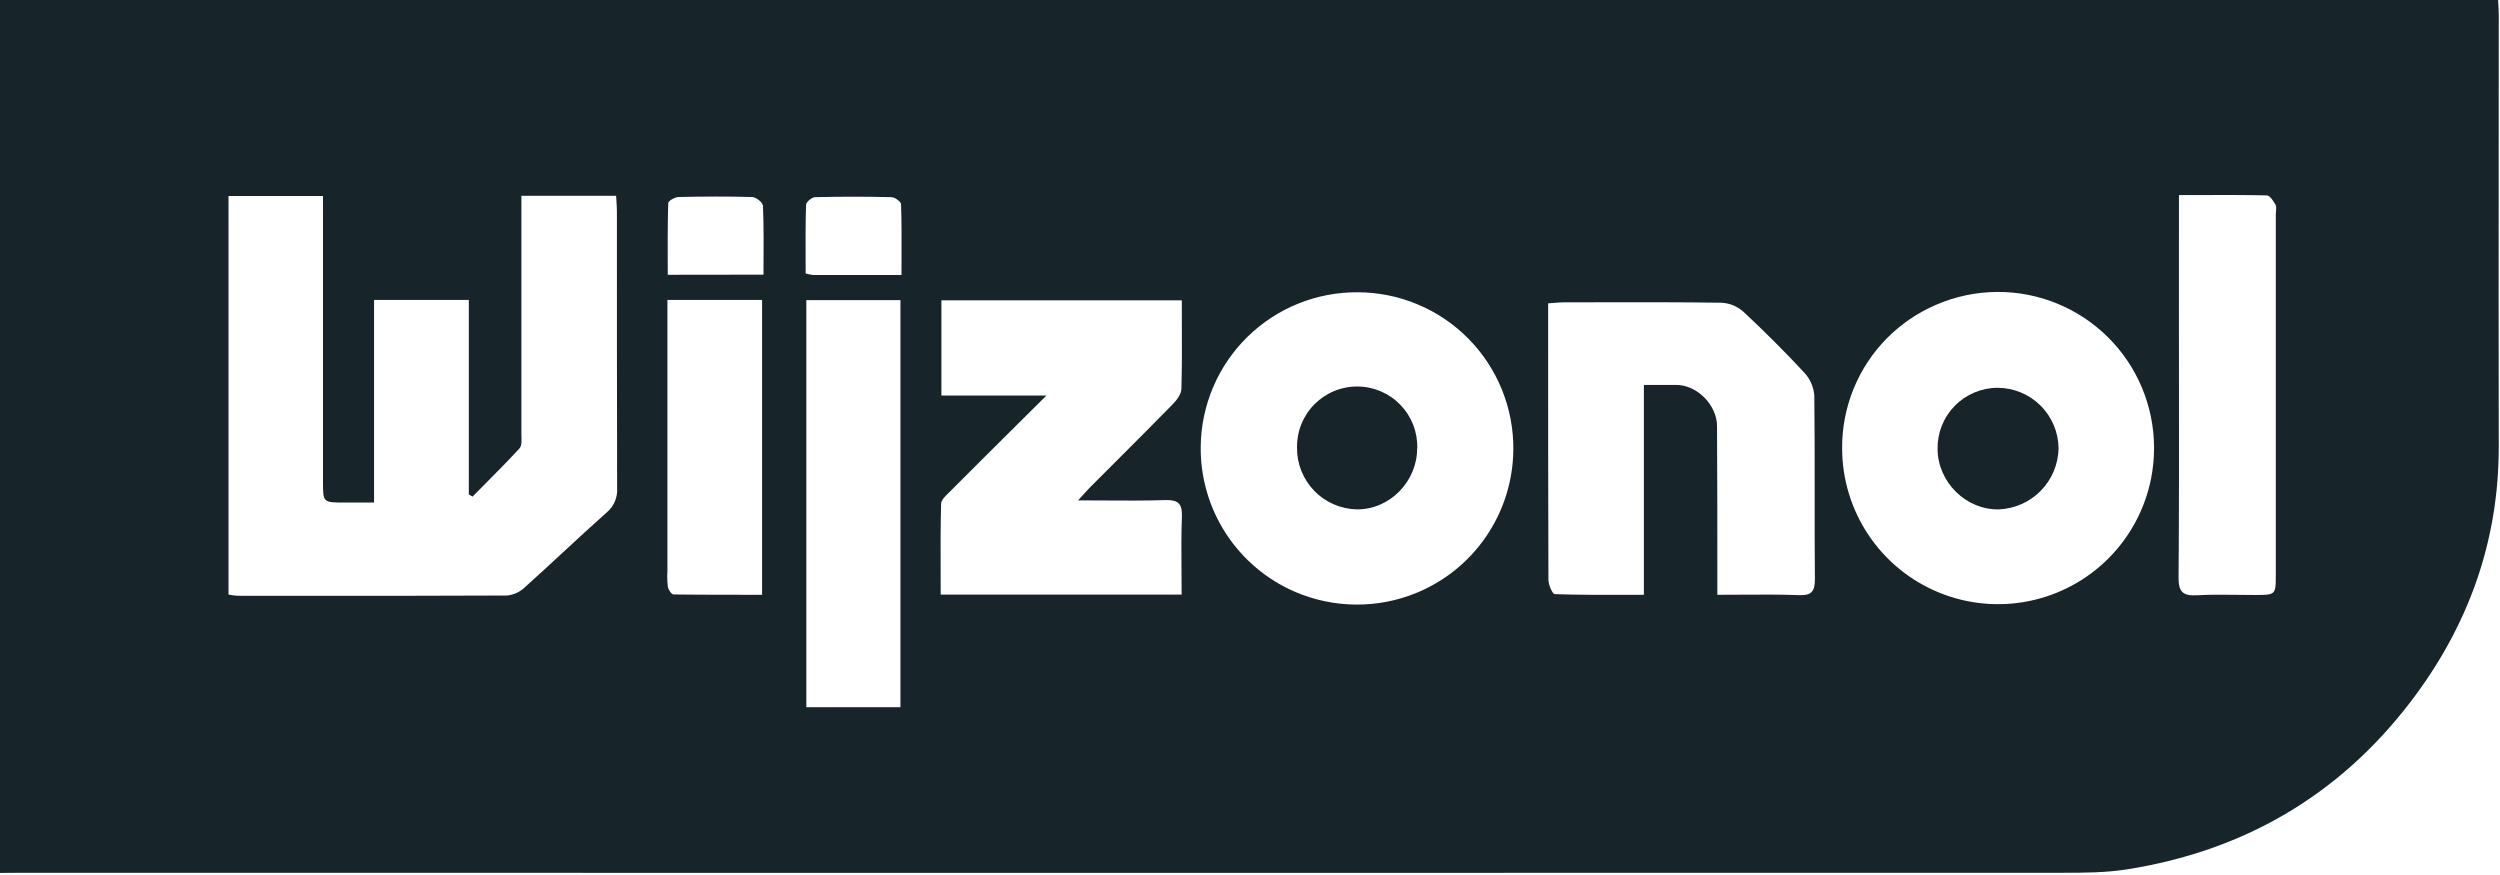 <svg width="797" height="279" viewBox="0 0 797 279" fill="none" xmlns="http://www.w3.org/2000/svg">
<g clip-path="url(#clip0)">
<path fill-rule="evenodd" clip-rule="evenodd" d="M0 278.29V0H796.39C796.411 0.45 796.439 0.912 796.468 1.382L796.468 1.384L796.468 1.386L796.468 1.389L796.469 1.392C796.533 2.455 796.6 3.56 796.6 4.66C796.6 19.936 796.59 35.214 796.58 50.491V50.492V50.494V50.495V50.496V50.497V50.498V50.499V50.5V50.502C796.56 81.065 796.54 111.63 796.6 142.19C796.67 172.85 786.7 200.05 768.22 224.09C745.38 253.82 715.01 271.33 678.04 277.16C671.34 278.22 664.43 278.24 657.61 278.24C440.943 278.287 224.277 278.287 7.61 278.24L0 278.29ZM72.85 189.55C73.771 189.735 74.703 189.862 75.64 189.93C82.552 189.93 89.466 189.934 96.379 189.938H96.38H96.382H96.383H96.384H96.386H96.387H96.388H96.39H96.391C118.138 189.951 139.889 189.964 161.64 189.85C163.739 189.648 165.71 188.75 167.24 187.3C171.347 183.618 175.398 179.87 179.449 176.122L179.449 176.121L179.451 176.12L179.452 176.119L179.453 176.118L179.454 176.117L179.455 176.116L179.456 176.115L179.457 176.114L179.458 176.113L179.459 176.112C184.084 171.833 188.709 167.553 193.42 163.37C194.398 162.549 195.195 161.537 195.764 160.398C195.858 160.211 195.947 160.02 196.028 159.827C196.602 158.471 196.846 156.998 196.74 155.53C196.67 126.2 196.67 96.87 196.67 67.53C196.67 66.478 196.603 65.43 196.531 64.313C196.492 63.709 196.452 63.086 196.42 62.43H166.25V62.47H166.22V68.62V138.12C166.22 138.436 166.231 138.772 166.242 139.117C166.288 140.559 166.339 142.139 165.62 142.93C165.536 143.023 165.452 143.116 165.368 143.209C162.054 146.82 158.605 150.291 155.163 153.755C153.662 155.266 152.162 156.775 150.675 158.294L150.65 158.32L149.46 157.62V95.62H149.43H119.25H119.25V160.21H109.83C103.183 160.21 102.977 160.21 102.97 154.151L102.97 153.62V62.48H102.97H72.85H72.85V189.55ZM432.333 192.738C425.691 192.707 419.089 191.347 412.927 188.702C403.866 184.811 396.164 178.318 390.798 170.044C385.433 161.771 382.646 152.09 382.79 142.23C382.961 129.085 388.334 116.544 397.731 107.351C407.127 98.159 419.782 93.064 432.926 93.18L432.93 93.18C439.483 93.203 445.967 94.522 452.008 97.061C458.049 99.6 463.529 103.309 468.131 107.973C472.733 112.638 476.368 118.167 478.825 124.242C481.283 130.316 482.515 136.817 482.45 143.37C482.369 153.209 479.374 162.803 473.843 170.94C468.313 179.078 460.495 185.394 451.377 189.091C445.3 191.555 438.828 192.782 432.333 192.738ZM595.712 170.606C601.192 178.768 608.969 185.122 618.06 188.865C627.151 192.608 637.147 193.572 646.785 191.635C656.424 189.699 665.272 184.948 672.211 177.984C679.15 171.019 683.869 162.154 685.771 152.509C686.38 149.42 686.691 146.295 686.709 143.177C686.711 142.975 686.711 142.772 686.71 142.57C686.652 129.383 681.357 116.76 671.992 107.477C662.626 98.194 649.957 93.012 636.77 93.07C629.975 93.1 623.329 94.52 617.213 97.172C611.413 99.66 606.141 103.237 601.683 107.71C597.063 112.347 593.41 117.855 590.936 123.915C588.462 129.974 587.216 136.465 587.27 143.01C587.294 152.841 590.231 162.444 595.712 170.606ZM376.769 100.525C376.764 98.942 376.76 97.35 376.76 95.75H300.12V126.1L333.6 126.1C332.41 127.282 331.233 128.452 330.066 129.61L327.261 132.396L327.178 132.479C318.687 140.912 310.739 148.805 302.83 156.73C302.698 156.86 302.56 156.995 302.418 157.133C301.322 158.198 300.02 159.463 300.02 160.65C299.831 167.896 299.853 175.153 299.875 182.439C299.883 184.806 299.89 187.176 299.89 189.55H299.94H376.65H376.7C376.7 187.02 376.681 184.524 376.661 182.054V182.052V182.051V182.05V182.049V182.048V182.047C376.616 176.179 376.572 170.452 376.79 164.74C376.943 160.725 375.716 159.415 371.983 159.421C371.795 159.421 371.601 159.424 371.4 159.43C368.268 159.532 365.134 159.573 361.954 159.584C359.967 159.591 357.961 159.586 355.928 159.576C354.871 159.571 353.807 159.564 352.734 159.558L352.706 159.557L352.284 159.555C349.494 159.538 346.641 159.52 343.7 159.52C344.223 158.946 344.682 158.436 345.098 157.975C346.13 156.831 346.894 155.983 347.7 155.17C350.313 152.548 352.93 149.933 355.547 147.318C361.654 141.215 367.759 135.114 373.8 128.94C375.11 127.61 376.58 125.69 376.63 124.01C376.831 117.123 376.805 110.186 376.778 103.112L376.773 101.836L376.769 100.525ZM555.194 189.587C552.673 189.604 550.111 189.62 547.49 189.62L547.49 185.786L547.49 182.88C547.488 166.843 547.478 151.361 547.39 135.87C547.39 129.14 541.05 122.71 534.39 122.71H524.07V189.62C522.056 189.62 520.064 189.625 518.09 189.629H518.089C510.459 189.647 503.096 189.664 495.74 189.41C495.729 189.41 495.717 189.409 495.706 189.408C495.692 189.407 495.679 189.404 495.665 189.401L495.64 189.4C494.93 189.38 493.64 186.44 493.64 184.85C493.55 160.858 493.55 136.866 493.55 112.874V112.85V96.71C494.247 96.664 494.878 96.611 495.468 96.561L495.468 96.561L495.469 96.561L495.469 96.561L495.469 96.561C496.546 96.469 497.483 96.39 498.42 96.39C501.615 96.386 504.811 96.379 508.006 96.373L508.03 96.373H508.031H508.031H508.032H508.033H508.033H508.034H508.034H508.035H508.035C521.65 96.344 535.263 96.316 548.87 96.51C549.405 96.542 549.934 96.612 550.453 96.719C552.443 97.108 554.3 98.03 555.82 99.4C562.52 105.65 569.02 112.12 575.24 118.83C577.086 120.825 578.2 123.389 578.4 126.1C578.526 136.38 578.519 146.667 578.513 156.948C578.506 166.158 578.5 175.365 578.59 184.56C578.59 188.36 577.7 189.88 573.59 189.73C567.515 189.509 561.481 189.547 555.194 189.587ZM694.65 62.19V63.09L694.64 99.08C694.64 106.161 694.647 113.242 694.654 120.323V120.324V120.324V120.325C694.675 141.563 694.695 162.799 694.53 184.03C694.45 188.77 695.99 190.02 700.45 189.77C704.756 189.525 709.081 189.579 713.405 189.634C715.247 189.657 717.09 189.68 718.93 189.68C723.326 189.673 724.79 189.667 725.277 187.764C725.529 186.813 725.53 185.38 725.53 183.22V68.29C725.53 67.986 725.561 67.665 725.591 67.343C725.661 66.606 725.732 65.861 725.44 65.29C724.78 64.1 723.64 62.29 722.66 62.29C715.762 62.147 708.881 62.163 701.738 62.179H701.738H701.737H701.736C699.908 62.183 698.062 62.188 696.195 62.189L695.385 62.19L694.65 62.19ZM242.95 95.62L242.95 95.62V189.6H242.95V189.62H242.946C237.885 189.62 232.833 189.62 227.786 189.603C225.484 189.598 223.184 189.587 220.884 189.568C218.829 189.553 216.774 189.534 214.72 189.51C214.07 189.51 213.09 188.02 212.91 187.1C212.77 185.956 212.704 184.804 212.713 183.653C212.717 183.129 212.735 182.605 212.77 182.082V95.62L212.77 95.62L242.95 95.62ZM243.4 87.56L243.4 87.53C243.4 87.181 243.4 86.833 243.401 86.486C243.403 84.984 243.41 83.501 243.417 82.035V82.034L243.421 80.986C243.429 79.242 243.435 77.52 243.432 75.812C243.425 72.378 243.382 68.998 243.24 65.61C243.2 64.59 241.01 62.81 239.78 62.81C231.97 62.59 224.15 62.64 216.33 62.81C215.17 62.83 213.03 64.03 213.03 64.74C212.912 68.45 212.874 72.163 212.866 75.891C212.864 76.654 212.863 77.417 212.864 78.181C212.864 79.673 212.868 81.167 212.872 82.666C212.876 84.306 212.88 85.95 212.88 87.6L243.4 87.56ZM287.41 82.436C287.428 76.577 287.445 70.852 287.26 65.14C287.26 64.417 285.794 63.245 284.709 62.936C284.548 62.889 284.397 62.862 284.263 62.86C284.262 62.86 284.261 62.86 284.26 62.86C284.226 62.859 284.192 62.858 284.158 62.858C276.042 62.66 267.922 62.661 259.8 62.86C259.799 62.86 259.799 62.86 259.798 62.86C259.405 62.865 258.891 63.107 258.41 63.451C257.651 63.983 256.97 64.759 256.97 65.29C256.794 70.867 256.811 76.449 256.829 82.06C256.835 83.764 256.84 85.47 256.84 87.18C257.622 87.409 258.421 87.573 259.23 87.67L259.24 87.67C259.242 87.67 259.245 87.67 259.247 87.67C265.128 87.677 271.013 87.674 277.248 87.672H277.25H277.251H277.253H277.255H277.257H277.259H277.26H277.262H277.264C280.368 87.671 283.559 87.67 286.879 87.67C287.042 87.67 287.206 87.67 287.37 87.67L287.4 87.7C287.4 85.942 287.405 84.199 287.41 82.468L287.41 82.443V82.443V82.442V82.441V82.44V82.439V82.439V82.438V82.437V82.436ZM257.06 225.45H287.06V95.69H257.06V225.45Z" fill="#17252A"/>
<path d="M451.79 142.93C451.79 153.59 442.95 162.52 432.49 162.39C427.365 162.264 422.497 160.123 418.94 156.432C415.384 152.74 413.425 147.796 413.49 142.67C413.452 140.118 413.923 137.583 414.878 135.216C415.832 132.848 417.249 130.695 419.047 128.883C420.844 127.07 422.986 125.635 425.345 124.661C427.705 123.688 430.235 123.195 432.788 123.212C435.34 123.23 437.864 123.757 440.21 124.762C442.556 125.768 444.678 127.232 446.451 129.069C448.223 130.905 449.612 133.077 450.534 135.458C451.456 137.838 451.893 140.378 451.82 142.93H451.79Z" fill="#17252A"/>
<path d="M617.7 143.13C617.656 140.587 618.119 138.062 619.061 135.7C620.003 133.337 621.405 131.186 623.186 129.372C624.968 127.557 627.092 126.115 629.436 125.129C631.78 124.143 634.297 123.634 636.84 123.63C641.976 123.646 646.899 125.688 650.537 129.314C654.176 132.939 656.236 137.854 656.27 142.99C656.163 148.033 654.138 152.846 650.609 156.45C647.079 160.053 642.31 162.178 637.27 162.39C626.79 162.62 617.76 153.74 617.7 143.13Z" fill="#17252A"/>
</g>
<defs>
<clipPath id="clip0">
<rect width="796.62" height="278.29" fill="white"/>
</clipPath>
</defs>
</svg>

